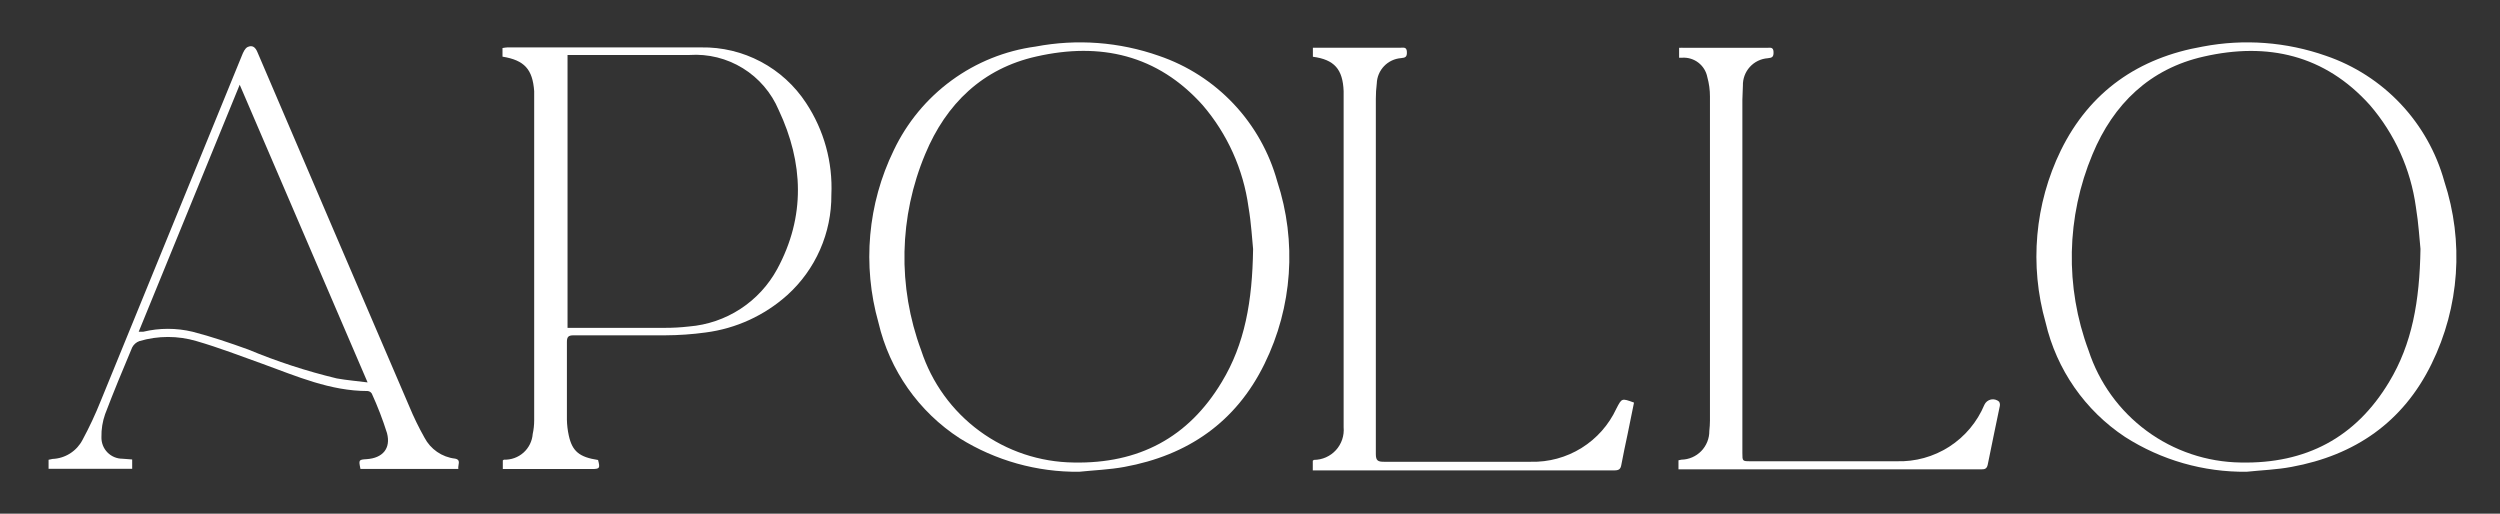 <?xml version="1.0" encoding="UTF-8"?> <svg xmlns="http://www.w3.org/2000/svg" width="219" height="45" viewBox="0 0 219 45" fill="none"><rect x="0" y="0" width="219" height="45" fill="#333333" stroke="none"/><path d="M94.535 41.326C90.842 41.366 87.214 40.35 84.077 38.398C80.485 36.071 77.933 32.441 76.955 28.269C75.53 23.238 76.007 17.858 78.296 13.158C79.451 10.729 81.191 8.627 83.361 7.042C85.53 5.456 88.06 4.438 90.721 4.079C94.329 3.392 98.053 3.671 101.519 4.89C104.01 5.737 106.256 7.182 108.063 9.098C109.87 11.014 111.182 13.344 111.885 15.884C113.618 21.153 113.219 26.892 110.773 31.869C108.273 36.989 104.046 39.889 98.495 40.902C97.2 41.142 95.858 41.188 94.535 41.326ZM109.771 21.814C109.688 21.05 109.615 19.567 109.367 18.131C108.914 14.831 107.519 11.733 105.351 9.208C101.39 4.788 96.373 3.683 90.803 4.945C86.08 5.994 82.882 9.088 81.053 13.49C78.751 18.968 78.623 25.121 80.695 30.691C81.619 33.523 83.406 35.995 85.804 37.757C88.203 39.519 91.092 40.484 94.066 40.516C99.736 40.626 104.092 38.352 107.023 33.471C109.045 30.138 109.707 26.4 109.771 21.814Z" fill="white"></path><path d="M196.798 41.326C193.03 41.368 189.332 40.309 186.156 38.278C182.646 35.955 180.156 32.373 179.199 28.269C177.769 23.243 178.243 17.864 180.532 13.168C183.077 7.993 187.351 5.055 192.965 4.079C196.57 3.391 200.292 3.671 203.754 4.889C206.244 5.739 208.49 7.184 210.297 9.1C212.103 11.016 213.416 13.345 214.12 15.884C215.853 21.153 215.454 26.892 213.008 31.869C210.509 36.989 206.281 39.889 200.731 40.902C199.463 41.142 198.121 41.188 196.798 41.326ZM212.034 21.805C211.951 21.04 211.869 19.567 211.63 18.121C211.175 14.823 209.777 11.727 207.605 9.208C203.644 4.797 198.626 3.683 193.057 4.954C188.334 6.013 185.136 9.107 183.307 13.508C181.008 18.985 180.883 25.134 182.958 30.7C183.881 33.523 185.661 35.987 188.051 37.747C190.44 39.507 193.318 40.475 196.283 40.516C201.971 40.635 206.346 38.361 209.286 33.462C211.299 30.129 211.961 26.39 212.034 21.805Z" fill="white"></path><path d="M44.019 4.963V4.208C44.158 4.181 44.299 4.163 44.441 4.153C50.102 4.153 55.763 4.153 61.424 4.153C63.242 4.121 65.038 4.551 66.645 5.403C68.252 6.254 69.617 7.5 70.614 9.024C72.184 11.4 72.96 14.215 72.828 17.062C72.841 18.717 72.504 20.355 71.838 21.869C71.173 23.384 70.195 24.739 68.969 25.847C66.97 27.638 64.478 28.781 61.819 29.125C60.643 29.287 59.458 29.369 58.272 29.374C55.598 29.374 52.923 29.374 50.24 29.374C49.79 29.374 49.661 29.512 49.661 29.954C49.661 32.228 49.661 34.493 49.661 36.768C49.671 37.236 49.726 37.701 49.827 38.158C50.13 39.53 50.745 40.046 52.39 40.295C52.583 41.022 52.537 41.087 51.821 41.087H44.046V40.331C44.075 40.304 44.11 40.282 44.147 40.267C44.775 40.29 45.388 40.069 45.857 39.651C46.326 39.232 46.616 38.648 46.665 38.02C46.75 37.63 46.793 37.232 46.794 36.832C46.794 27.342 46.794 17.851 46.794 8.361C46.794 8.232 46.794 8.103 46.794 7.983C46.656 6.077 45.948 5.276 44.019 4.963ZM49.716 28.72H58.208C58.926 28.722 59.644 28.682 60.358 28.6C61.962 28.47 63.509 27.942 64.859 27.062C66.208 26.183 67.317 24.98 68.086 23.564C70.577 18.959 70.384 14.254 68.215 9.641C67.573 8.122 66.475 6.841 65.074 5.977C63.672 5.112 62.037 4.706 60.395 4.816C57.05 4.816 53.705 4.816 50.369 4.816H49.716V28.72Z" fill="white"></path><path d="M40.15 41.077H31.576C31.41 40.276 31.42 40.267 32.127 40.221C33.506 40.129 34.259 39.3 33.901 37.938C33.529 36.757 33.084 35.6 32.568 34.475C32.529 34.412 32.475 34.359 32.411 34.32C32.347 34.282 32.275 34.259 32.201 34.254C28.938 34.254 25.998 32.965 23.011 31.878C21.09 31.188 19.179 30.451 17.212 29.88C15.581 29.397 13.845 29.397 12.213 29.88C11.939 29.977 11.713 30.174 11.579 30.433C10.761 32.376 9.953 34.319 9.208 36.28C8.982 36.921 8.873 37.598 8.886 38.278C8.878 38.525 8.919 38.772 9.008 39.003C9.096 39.234 9.23 39.444 9.402 39.622C9.573 39.8 9.779 39.942 10.006 40.038C10.233 40.135 10.478 40.184 10.724 40.184L11.579 40.249V41.068H4.255V40.276C4.367 40.245 4.48 40.22 4.595 40.203C5.14 40.182 5.669 40.018 6.131 39.727C6.592 39.436 6.969 39.028 7.223 38.545C7.821 37.438 8.355 36.297 8.822 35.129C12.945 25.049 17.068 14.96 21.192 4.862C21.302 4.586 21.458 4.227 21.697 4.116C22.101 3.932 22.377 4.116 22.57 4.613C26.981 14.932 31.404 25.252 35.84 35.571C36.231 36.518 36.679 37.441 37.182 38.333C37.444 38.835 37.825 39.265 38.291 39.586C38.757 39.907 39.294 40.109 39.856 40.175C40.435 40.276 40.086 40.746 40.15 41.077ZM20.998 7.422L12.149 29.061C12.28 29.069 12.412 29.069 12.544 29.061C13.967 28.72 15.45 28.72 16.872 29.061C18.517 29.484 20.135 30.037 21.743 30.617C24.257 31.665 26.851 32.512 29.499 33.149C30.354 33.306 31.218 33.37 32.201 33.499L20.998 7.422Z" fill="white"></path><path d="M147.035 41.114V40.322L147.292 40.267C147.948 40.255 148.573 39.984 149.03 39.514C149.488 39.043 149.742 38.41 149.737 37.753C149.772 37.447 149.79 37.14 149.792 36.832C149.792 27.379 149.792 17.922 149.792 8.462C149.794 7.887 149.716 7.313 149.562 6.759C149.465 6.258 149.19 5.809 148.788 5.496C148.386 5.182 147.884 5.026 147.375 5.055C147.28 5.063 147.185 5.063 147.09 5.055V4.19C147.249 4.181 147.409 4.181 147.568 4.19H154.791C155.039 4.19 155.343 4.088 155.361 4.54C155.379 4.991 155.242 5.064 154.856 5.101C154.254 5.144 153.691 5.417 153.285 5.865C152.88 6.313 152.662 6.9 152.678 7.505C152.678 7.919 152.632 8.333 152.632 8.748V39.678C152.632 40.405 152.632 40.405 153.358 40.405C157.613 40.405 161.877 40.405 166.141 40.405C167.772 40.458 169.38 40.014 170.754 39.131C172.127 38.248 173.201 36.968 173.832 35.46C173.885 35.343 173.965 35.241 174.064 35.16C174.164 35.08 174.281 35.024 174.406 34.997C174.531 34.97 174.661 34.973 174.785 35.006C174.909 35.038 175.023 35.099 175.119 35.184C175.189 35.3 175.212 35.438 175.183 35.571C174.834 37.274 174.466 38.987 174.126 40.7C174.053 41.041 173.888 41.123 173.575 41.114H147.035Z" fill="white"></path><path d="M115 41.114V40.359C115 40.359 115.074 40.295 115.101 40.286C115.464 40.284 115.822 40.208 116.154 40.061C116.485 39.913 116.783 39.699 117.027 39.431C117.272 39.162 117.458 38.846 117.574 38.502C117.69 38.158 117.734 37.793 117.702 37.431C117.702 37.155 117.702 36.888 117.702 36.621C117.702 27.284 117.702 17.953 117.702 8.628V7.984C117.628 6.068 116.893 5.221 115.009 4.972V4.181H115.505H122.673C122.931 4.181 123.225 4.089 123.243 4.54C123.262 4.991 123.115 5.055 122.729 5.092C122.164 5.135 121.635 5.385 121.243 5.795C120.852 6.204 120.624 6.744 120.606 7.311C120.55 7.757 120.523 8.206 120.523 8.656C120.523 19.036 120.523 29.411 120.523 39.779C120.523 40.359 120.716 40.451 121.231 40.451C125.522 40.451 129.823 40.451 134.096 40.451C135.663 40.492 137.208 40.072 138.54 39.244C139.873 38.416 140.934 37.217 141.595 35.792C142.073 34.871 142.055 34.871 143.139 35.267C142.955 36.188 142.771 37.109 142.578 38.03C142.385 38.95 142.192 39.825 142.027 40.728C141.963 41.114 141.788 41.206 141.42 41.206C140.18 41.206 138.939 41.206 137.699 41.206H115V41.114Z" fill="white"></path></svg> 